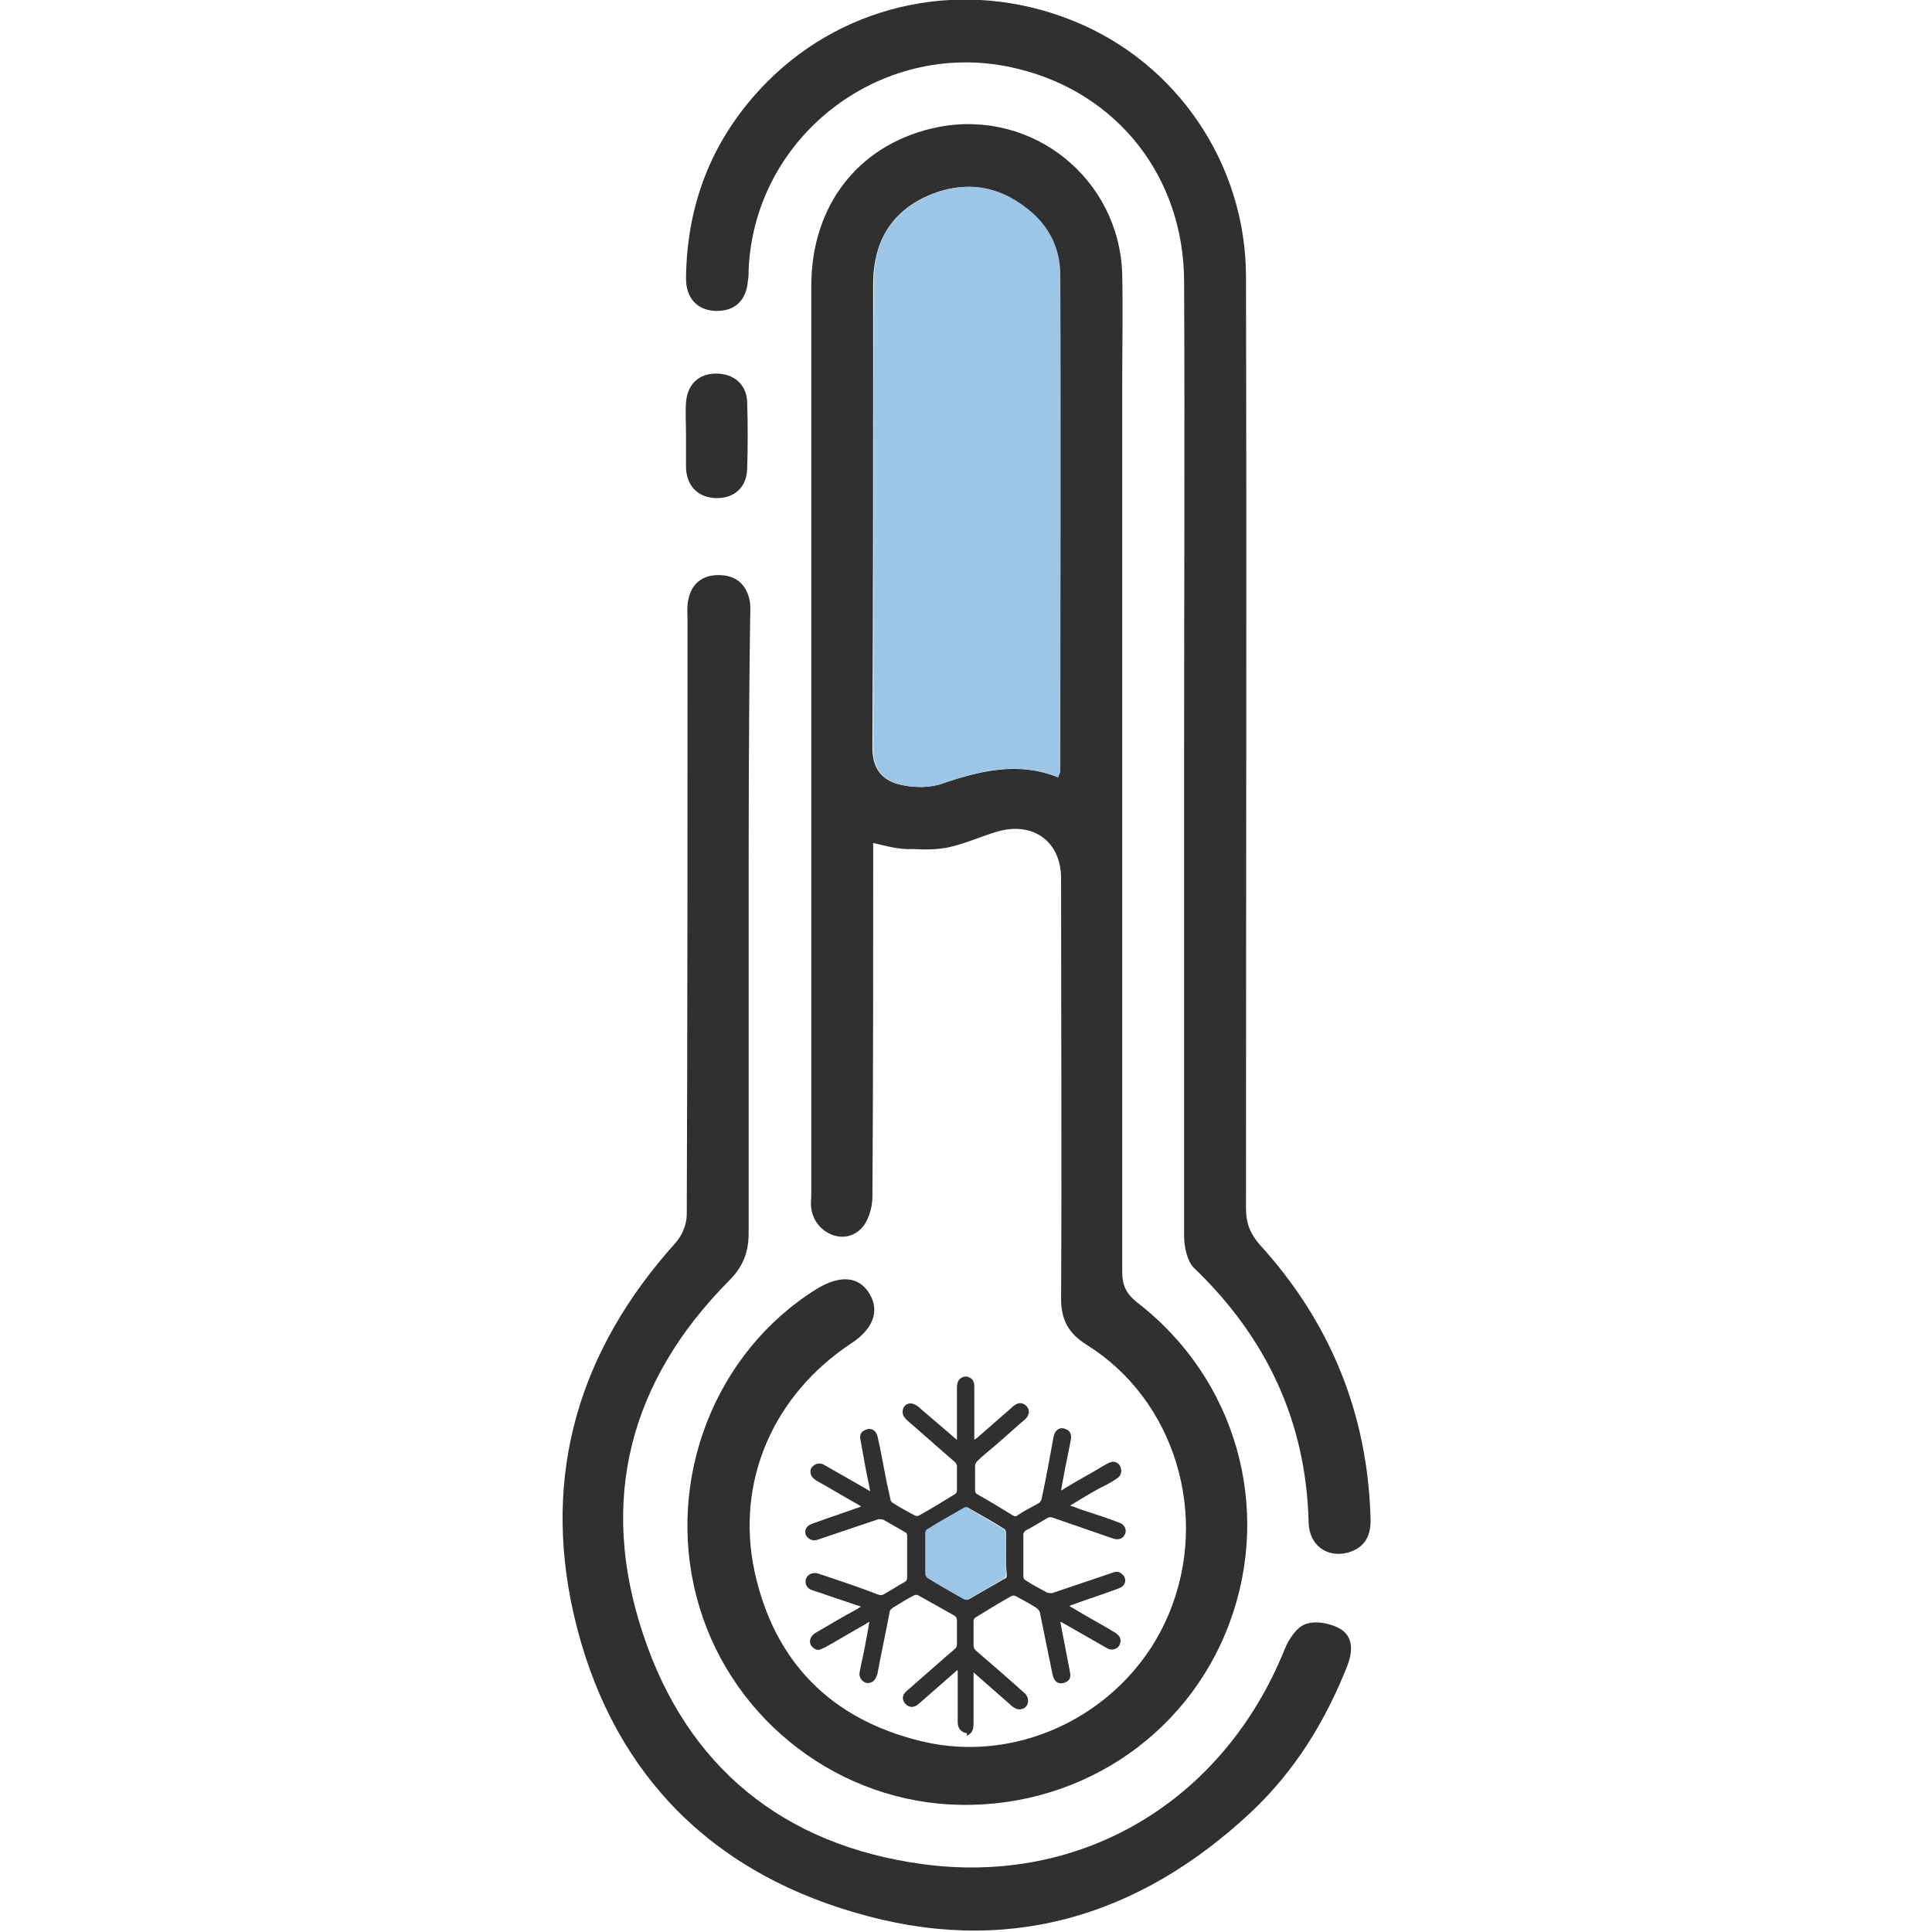 <?xml version="1.0" encoding="utf-8"?>
<!-- Generator: Adobe Illustrator 25.0.0, SVG Export Plug-In . SVG Version: 6.00 Build 0)  -->
<svg version="1.1" xmlns="http://www.w3.org/2000/svg" xmlns:xlink="http://www.w3.org/1999/xlink" x="0px" y="0px"
	 viewBox="0 0 256 256" style="enable-background:new 0 0 256 256;" xml:space="preserve">
<style type="text/css">
	.st0{fill:#9DC6E6;}
	.st1{fill:#303030;}
	.st2{fill:#FFFFFF;}
</style>
<g id="Capa_1">
</g>
<g id="Capa_2">
	<g>
		<path class="st1" d="M115.7,111.7c0,1,0,1.9,0,2.8c0,14.7,0,29.4-0.1,44.1c0,1.5-0.6,3.4-1.6,4.3c-2.3,2.2-6.1,0.4-6.5-2.8
			c-0.1-0.6,0-1.2,0-1.8c0-40.1,0-80.2,0-120.4c0-11,6.6-19.1,17-21.1c12.4-2.3,23.8,6.9,24.2,19.5c0.1,4.9,0,9.8,0,14.7
			c0,39.2,0,78.4,0,117.5c0,1.8,0.5,2.9,2,4.1c13.1,10.1,17.9,27.2,12.2,42.5c-5.7,15.3-20.6,24.9-37.1,24
			c-15.8-0.9-29.5-12.1-33.5-27.5c-4.1-15.6,2.4-32.4,15.9-40.8c3.1-1.9,5.6-1.7,7,0.6c1.4,2.3,0.5,4.7-2.4,6.6
			c-10.3,6.8-15.4,18.3-12.8,30.3c2.6,11.9,10.1,19.5,22,22.4c13.4,3.3,27.6-4.1,32.9-16.9c5.4-13,0.8-28.3-10.9-35.6
			c-2.4-1.5-3.4-3.3-3.4-6.1c0.1-18.6,0-37.1,0-55.7c0-4.9-3.7-7.6-8.5-6.2c-2,0.6-4,1.5-6.1,2c-1.6,0.4-3.4,0.4-5.1,0.3
			C119.1,112.6,117.5,112.1,115.7,111.7z M140.2,103c0.1-0.4,0.2-0.5,0.2-0.7c0-22,0-44,0-65.9c0-3.5-1.6-6.5-4.3-8.7
			c-4.1-3.2-8.6-3.8-13.3-1.7c-4.8,2.2-7,6.1-7.1,11.3c0,20.6,0,41.2-0.1,61.8c0,3,1.5,4.4,3.8,4.9c1.8,0.4,3.9,0.4,5.5-0.2
			C130,102.1,135,100.9,140.2,103z"/>
		<path class="st1" d="M156.9,99.8c0-20.8,0.1-41.6,0-62.4c0-13.9-8.8-25.1-22.1-28.3c-17.5-4.3-34.8,8.6-35.6,26.6
			c0,0.5,0,1-0.1,1.5c-0.2,2.6-1.7,4-4.1,4c-2.5,0-4.1-1.6-4.1-4.3c0.1-10.1,3.6-18.8,10.7-26c10.6-10.7,26.5-13.9,40.7-8.1
			c13.6,5.5,22.8,18.9,22.8,33.9c0.1,41.1,0,82.3,0,123.4c0,1.9,0.5,3.3,1.8,4.8c9.3,10.2,14.3,22.3,14.7,36.2
			c0.1,2.2-0.6,3.9-2.9,4.6c-2.8,0.8-5.2-0.9-5.3-3.9c-0.3-13.4-5.6-24.6-15.2-33.8c-0.9-0.9-1.3-2.8-1.3-4.2
			C156.9,142.4,156.9,121.1,156.9,99.8z"/>
		<path class="st1" d="M99.2,122.9c0,13.5,0,27,0,40.5c0,2.6-0.8,4.5-2.6,6.3c-13.2,13.3-17.3,29.1-11.4,46.8
			c5.8,17.6,18.6,28,37,30.5c21.2,2.9,39.9-8.4,48-28.4c0.5-1.3,1.6-3,2.8-3.4c1.4-0.5,3.4-0.1,4.7,0.7c1.7,1.1,1.5,3.1,0.8,4.9
			c-2.9,7.3-6.9,13.8-12.6,19.2c-15.1,14.2-32.8,19.3-52.7,13.4c-19.9-5.8-32.6-19.4-37.2-39.6c-4.2-18.6,0.8-35,13.5-49.1
			c0.9-1,1.5-2.5,1.5-3.8c0.1-26.2,0.1-52.4,0.1-78.6c0-0.9-0.1-1.9,0.1-2.8c0.4-2.1,1.8-3.3,4-3.3c2.2,0,3.6,1.1,4.1,3.2
			c0.2,0.8,0.1,1.7,0.1,2.6C99.2,95.8,99.2,109.3,99.2,122.9z"/>
		<path class="st1" d="M90.9,57.7c0-1.5-0.1-2.9,0-4.4c0.2-2.4,1.7-3.8,4-3.8c2.3,0,4,1.4,4.1,3.7c0.1,3,0.1,6,0,9
			c-0.1,2.4-1.7,3.8-4,3.8c-2.4,0-4-1.5-4.1-4C90.9,60.7,90.9,59.2,90.9,57.7z"/>
		<path class="st0" d="M140.2,103c-5.2-2.1-10.2-1-15.2,0.8c-1.7,0.6-3.8,0.6-5.5,0.2c-2.4-0.5-3.8-1.9-3.8-4.9
			c0.1-20.6,0-41.2,0.1-61.8c0-5.2,2.3-9.2,7.1-11.3c4.7-2.1,9.2-1.6,13.3,1.7c2.8,2.2,4.3,5.2,4.3,8.7c0.1,22,0,44,0,65.9
			C140.4,102.5,140.3,102.7,140.2,103z"/>
		<g>
			<path class="st1" d="M127.8,229.6c-0.7-0.3-0.9-0.8-0.9-1.5c0-2.1,0-4.2,0-6.3c0-0.2,0-0.3,0-0.5c-0.2,0.1-0.3,0.2-0.4,0.3
				c-1.6,1.4-3.2,2.8-4.8,4.2c-0.6,0.5-1.2,0.5-1.7,0c-0.5-0.5-0.5-1.2,0.1-1.7c1.6-1.4,3.2-2.8,4.8-4.2c0.5-0.5,1.1-0.9,1.6-1.4
				c0.2-0.1,0.3-0.4,0.3-0.6c0-1.1,0-2.1,0-3.2c0-0.3-0.1-0.4-0.3-0.6c-1.6-0.9-3.2-1.8-4.8-2.7c-0.1-0.1-0.4-0.1-0.6,0
				c-1,0.5-1.9,1.1-2.9,1.7c-0.1,0.1-0.3,0.3-0.3,0.4c-0.5,2.7-1.1,5.4-1.6,8.1c0,0.2-0.1,0.4-0.2,0.6c-0.2,0.6-0.8,0.9-1.3,0.8
				c-0.6-0.2-1-0.7-0.9-1.4c0.2-1.1,0.5-2.3,0.7-3.4c0.2-1.1,0.4-2.1,0.6-3.3c-0.2,0.1-0.4,0.2-0.5,0.3c-1.8,1-3.6,2.1-5.4,3.1
				c-0.2,0.1-0.5,0.2-0.7,0.3c-0.5,0.1-1-0.3-1.2-0.7c-0.2-0.5,0-1.1,0.6-1.5c1.9-1.1,3.7-2.2,5.6-3.2c0.1-0.1,0.3-0.2,0.5-0.3
				c-1.7-0.6-3.3-1.1-5-1.7c-0.5-0.2-1-0.3-1.5-0.5c-0.7-0.2-1-0.9-0.8-1.5c0.2-0.6,0.9-0.9,1.6-0.7c2.7,0.9,5.4,1.8,8,2.8
				c0.3,0.1,0.5,0.1,0.8-0.1c0.9-0.5,1.8-1.1,2.7-1.6c0.2-0.1,0.3-0.3,0.3-0.5c0-1.9,0-3.7,0-5.6c0-0.3-0.1-0.4-0.3-0.5
				c-0.9-0.5-1.9-1.1-2.8-1.6c-0.2-0.1-0.5-0.1-0.7-0.1c-2.7,0.9-5.3,1.8-8,2.7c-0.5,0.2-0.9,0.1-1.3-0.2c-0.6-0.5-0.5-1.3,0.1-1.7
				c0.2-0.1,0.4-0.2,0.7-0.3c1.9-0.7,3.8-1.3,5.7-2c0.1,0,0.3-0.1,0.5-0.2c-0.2-0.1-0.3-0.2-0.5-0.3c-1.8-1-3.6-2.1-5.4-3.1
				c-0.2-0.1-0.4-0.3-0.6-0.5c-0.3-0.5-0.3-1.1,0.1-1.4c0.4-0.4,1-0.5,1.5-0.2c1.9,1.1,3.7,2.1,5.6,3.2c0.2,0.1,0.3,0.2,0.5,0.3
				c-0.2-1.2-0.5-2.4-0.7-3.6c-0.2-1.1-0.4-2.2-0.6-3.3c-0.1-0.6,0.1-1,0.6-1.2c0.8-0.4,1.5,0,1.7,0.9c0.1,0.6,0.3,1.3,0.4,1.9
				c0.4,2.1,0.8,4.3,1.3,6.4c0,0.2,0.2,0.4,0.4,0.5c0.9,0.6,1.9,1.1,2.8,1.6c0.2,0.1,0.4,0.1,0.6,0c1.6-0.9,3.1-1.8,4.7-2.8
				c0.2-0.1,0.3-0.3,0.3-0.5c0-1.1,0-2.2,0-3.2c0-0.2-0.1-0.4-0.3-0.6c-2.1-1.8-4.2-3.7-6.3-5.5c-0.3-0.3-0.6-0.6-0.6-1.1
				c0-0.9,0.8-1.4,1.6-1c0.2,0.1,0.4,0.2,0.6,0.4c1.6,1.4,3.3,2.8,5,4.3c0-0.2,0-0.4,0-0.6c0-2.1,0-4.3,0-6.4c0-0.4,0.1-0.8,0.4-1.1
				c0.4-0.3,0.8-0.4,1.2-0.2c0.5,0.2,0.7,0.6,0.7,1.2c0,1.8,0,3.7,0,5.5c0,0.5,0,1,0,1.6c0.2-0.2,0.3-0.2,0.4-0.3
				c1.6-1.4,3.2-2.8,4.8-4.2c0.6-0.5,1.2-0.5,1.7,0c0.5,0.5,0.4,1.2-0.1,1.7c-1.4,1.2-2.7,2.4-4.1,3.6c-0.8,0.7-1.6,1.3-2.3,2
				c-0.1,0.1-0.3,0.4-0.3,0.6c0,1.1,0,2.2,0,3.3c0,0.2,0.1,0.4,0.3,0.5c1.6,0.9,3.1,1.8,4.7,2.8c0.2,0.1,0.4,0.2,0.6,0
				c0.9-0.6,1.9-1.1,2.8-1.6c0.2-0.1,0.3-0.3,0.4-0.5c0.6-2.8,1.1-5.5,1.6-8.3c0.2-1,0.9-1.4,1.7-1c0.5,0.2,0.7,0.7,0.6,1.3
				c-0.3,1.7-0.7,3.4-1,5.1c-0.1,0.5-0.2,1.1-0.3,1.7c0.2-0.1,0.4-0.2,0.5-0.3c1.8-1.1,3.7-2.1,5.5-3.2c0.2-0.1,0.4-0.2,0.7-0.3
				c0.6-0.1,1.1,0.3,1.2,0.8c0.2,0.5,0,1.1-0.5,1.4c-0.7,0.5-1.5,0.9-2.3,1.3c-1.3,0.7-2.6,1.5-3.9,2.3c0.7,0.2,1.3,0.5,2,0.7
				c1.5,0.5,3.1,1,4.6,1.6c0.6,0.2,0.9,0.9,0.7,1.4c-0.2,0.6-0.8,0.9-1.5,0.7c-0.1,0-0.2-0.1-0.3-0.1c-2.6-0.9-5.2-1.8-7.8-2.7
				c-0.3-0.1-0.5-0.1-0.8,0.1c-0.9,0.5-1.8,1.1-2.8,1.6c-0.1,0.1-0.3,0.3-0.3,0.5c0,1.9,0,3.8,0,5.6c0,0.2,0.1,0.4,0.3,0.5
				c0.9,0.6,1.9,1.1,2.8,1.6c0.2,0.1,0.5,0.1,0.7,0.1c2.7-0.9,5.3-1.8,8-2.7c0.5-0.2,0.9-0.2,1.3,0.2c0.6,0.5,0.5,1.3-0.1,1.7
				c-0.2,0.1-0.4,0.2-0.7,0.3c-1.9,0.7-3.8,1.3-5.7,2c-0.1,0-0.3,0.1-0.5,0.2c0.2,0.1,0.3,0.2,0.5,0.3c1.8,1.1,3.7,2.1,5.5,3.2
				c0.2,0.1,0.4,0.3,0.6,0.5c0.3,0.5,0.2,1-0.1,1.4c-0.4,0.4-1,0.5-1.5,0.2c-1.9-1.1-3.7-2.1-5.6-3.2c-0.2-0.1-0.3-0.2-0.6-0.3
				c0.2,1.1,0.4,2.1,0.6,3.1c0.2,1.2,0.5,2.5,0.7,3.7c0.1,0.6-0.1,1-0.6,1.2c-0.8,0.4-1.5,0-1.7-0.9c-0.2-0.8-0.3-1.6-0.5-2.4
				c-0.4-2-0.8-3.9-1.2-5.9c0-0.2-0.2-0.4-0.4-0.6c-0.9-0.6-1.9-1.1-2.8-1.6c-0.2-0.1-0.4-0.1-0.6,0c-1.6,0.9-3.1,1.8-4.7,2.8
				c-0.2,0.1-0.3,0.3-0.3,0.5c0,1.1,0,2.1,0,3.2c0,0.3,0.1,0.5,0.3,0.7c2.1,1.8,4.3,3.7,6.4,5.6c0.4,0.3,0.6,0.8,0.5,1.3
				c-0.1,0.7-0.9,1.1-1.6,0.8c-0.2-0.1-0.5-0.3-0.7-0.5c-1.6-1.4-3.2-2.8-4.9-4.3c0,0.3,0,0.4,0,0.6c0,2.1,0,4.1,0,6.2
				c0,0.8-0.2,1.3-0.9,1.6C128.2,229.6,128,229.6,127.8,229.6z M133.3,205.9c0-0.9,0-1.8,0-2.8c0-0.2-0.1-0.4-0.2-0.5
				c-1.6-1-3.2-1.9-4.8-2.8c-0.1-0.1-0.4-0.1-0.5,0c-1.6,0.9-3.2,1.9-4.8,2.8c-0.1,0.1-0.3,0.3-0.3,0.5c0,1.8,0,3.7,0,5.5
				c0,0.2,0.1,0.4,0.3,0.5c1.6,0.9,3.2,1.9,4.8,2.8c0.1,0.1,0.4,0.1,0.6,0c1.6-0.9,3.1-1.8,4.7-2.7c0.3-0.1,0.3-0.3,0.3-0.6
				C133.3,207.7,133.3,206.8,133.3,205.9z"/>
			<path class="st0" d="M133.3,205.9c0,0.9,0,1.8,0,2.7c0,0.3-0.1,0.4-0.3,0.6c-1.6,0.9-3.1,1.8-4.7,2.7c-0.1,0.1-0.4,0.1-0.6,0
				c-1.6-0.9-3.2-1.8-4.8-2.8c-0.1-0.1-0.3-0.3-0.3-0.5c0-1.8,0-3.7,0-5.5c0-0.2,0.1-0.4,0.3-0.5c1.6-1,3.2-1.9,4.8-2.8
				c0.1-0.1,0.4-0.1,0.5,0c1.6,0.9,3.2,1.9,4.8,2.8c0.1,0.1,0.2,0.3,0.2,0.5C133.3,204,133.3,205,133.3,205.9z"/>
		</g>
	</g>
</g>
</svg>
